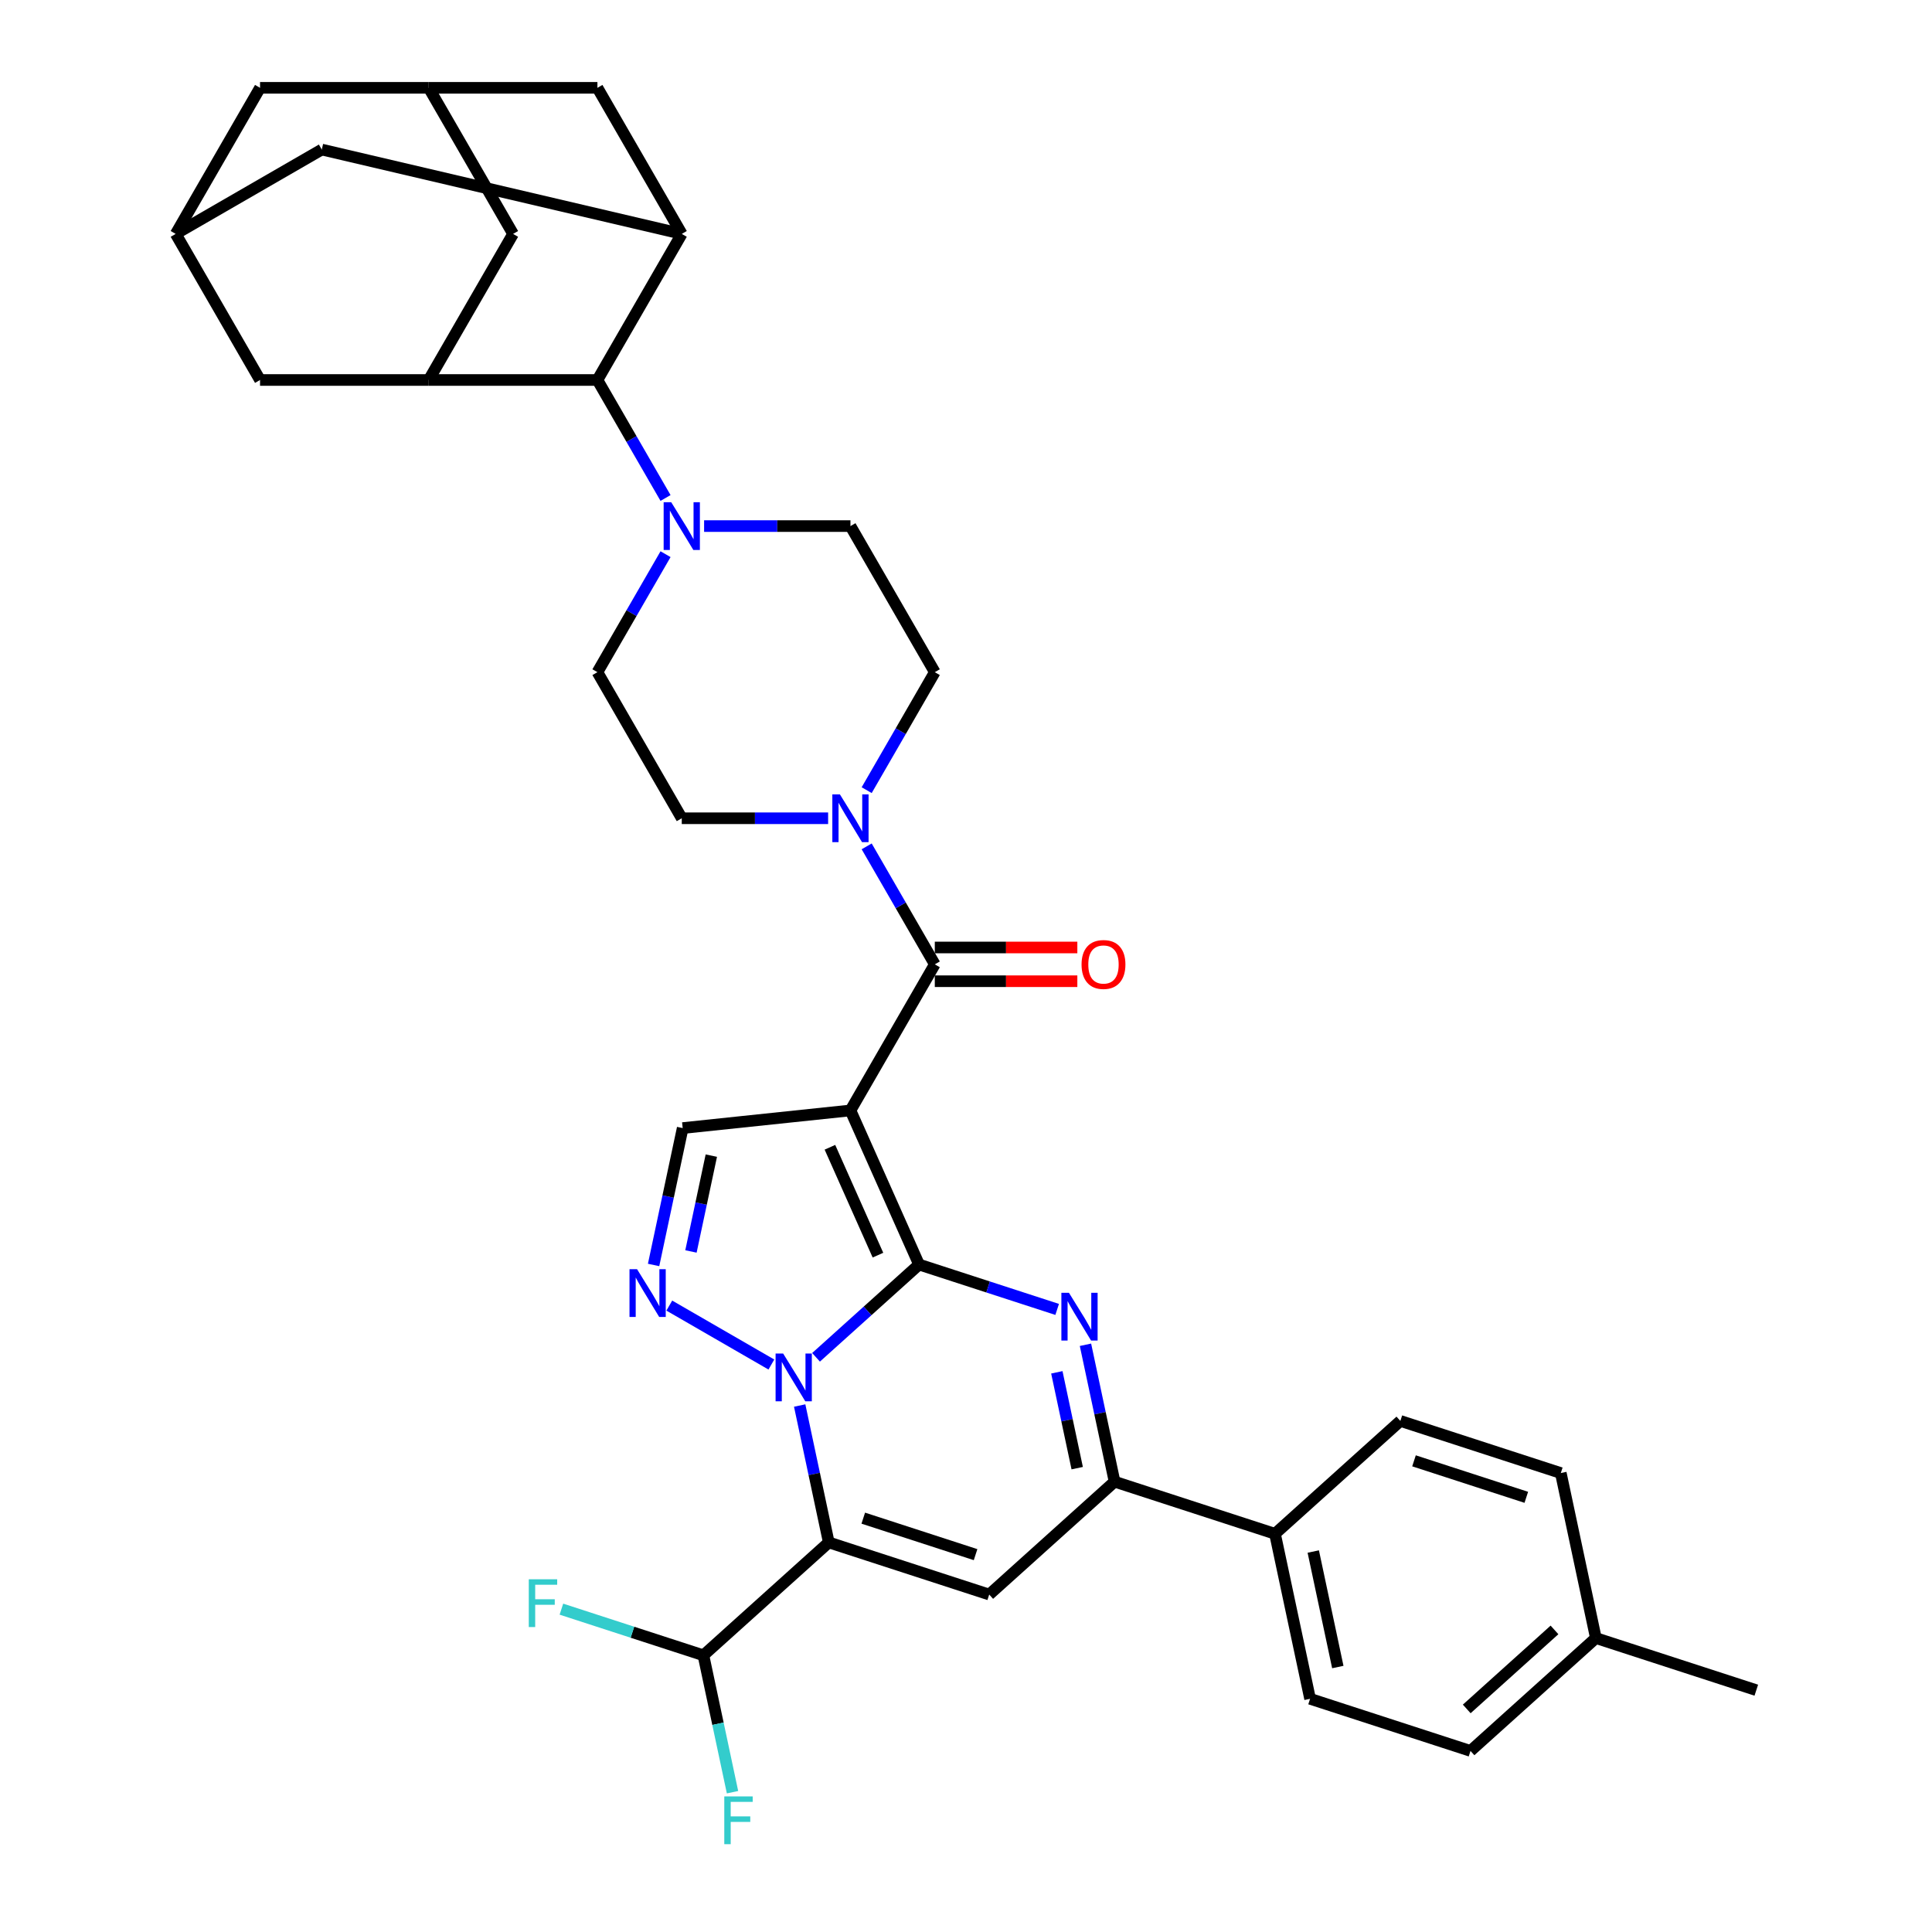 <?xml version='1.0' encoding='iso-8859-1'?>
<svg version='1.1' baseProfile='full'
              xmlns='http://www.w3.org/2000/svg'
                      xmlns:rdkit='http://www.rdkit.org/xml'
                      xmlns:xlink='http://www.w3.org/1999/xlink'
                  xml:space='preserve'
width='1000px' height='1000px' viewBox='0 0 1000 1000'>
<!-- END OF HEADER -->
<rect style='opacity:1.0;fill:#FFFFFF;stroke:none' width='1000' height='1000' x='0' y='0'> </rect>
<path class='bond-0' d='M 475.707,654.525 L 449.044,678.532' style='fill:none;fill-rule:evenodd;stroke:#000000;stroke-width:6px;stroke-linecap:butt;stroke-linejoin:miter;stroke-opacity:1' />
<path class='bond-0' d='M 449.044,678.532 L 422.381,702.54' style='fill:none;fill-rule:evenodd;stroke:#0000FF;stroke-width:6px;stroke-linecap:butt;stroke-linejoin:miter;stroke-opacity:1' />
<path class='bond-1' d='M 475.707,654.525 L 440.194,574.761' style='fill:none;fill-rule:evenodd;stroke:#000000;stroke-width:6px;stroke-linecap:butt;stroke-linejoin:miter;stroke-opacity:1' />
<path class='bond-1' d='M 454.427,649.663 L 429.568,593.828' style='fill:none;fill-rule:evenodd;stroke:#000000;stroke-width:6px;stroke-linecap:butt;stroke-linejoin:miter;stroke-opacity:1' />
<path class='bond-3' d='M 475.707,654.525 L 511.447,666.137' style='fill:none;fill-rule:evenodd;stroke:#000000;stroke-width:6px;stroke-linecap:butt;stroke-linejoin:miter;stroke-opacity:1' />
<path class='bond-3' d='M 511.447,666.137 L 547.186,677.75' style='fill:none;fill-rule:evenodd;stroke:#0000FF;stroke-width:6px;stroke-linecap:butt;stroke-linejoin:miter;stroke-opacity:1' />
<path class='bond-2' d='M 413.913,727.495 L 421.444,762.924' style='fill:none;fill-rule:evenodd;stroke:#0000FF;stroke-width:6px;stroke-linecap:butt;stroke-linejoin:miter;stroke-opacity:1' />
<path class='bond-2' d='M 421.444,762.924 L 428.974,798.353' style='fill:none;fill-rule:evenodd;stroke:#000000;stroke-width:6px;stroke-linecap:butt;stroke-linejoin:miter;stroke-opacity:1' />
<path class='bond-4' d='M 399.261,706.274 L 346.432,675.774' style='fill:none;fill-rule:evenodd;stroke:#0000FF;stroke-width:6px;stroke-linecap:butt;stroke-linejoin:miter;stroke-opacity:1' />
<path class='bond-6' d='M 440.194,574.761 L 483.85,499.145' style='fill:none;fill-rule:evenodd;stroke:#000000;stroke-width:6px;stroke-linecap:butt;stroke-linejoin:miter;stroke-opacity:1' />
<path class='bond-8' d='M 440.194,574.761 L 353.359,583.887' style='fill:none;fill-rule:evenodd;stroke:#000000;stroke-width:6px;stroke-linecap:butt;stroke-linejoin:miter;stroke-opacity:1' />
<path class='bond-14' d='M 428.974,798.353 L 364.088,856.777' style='fill:none;fill-rule:evenodd;stroke:#000000;stroke-width:6px;stroke-linecap:butt;stroke-linejoin:miter;stroke-opacity:1' />
<path class='bond-37' d='M 428.974,798.353 L 512.014,825.335' style='fill:none;fill-rule:evenodd;stroke:#000000;stroke-width:6px;stroke-linecap:butt;stroke-linejoin:miter;stroke-opacity:1' />
<path class='bond-37' d='M 446.826,785.793 L 504.954,804.679' style='fill:none;fill-rule:evenodd;stroke:#000000;stroke-width:6px;stroke-linecap:butt;stroke-linejoin:miter;stroke-opacity:1' />
<path class='bond-7' d='M 561.838,696.052 L 569.369,731.482' style='fill:none;fill-rule:evenodd;stroke:#0000FF;stroke-width:6px;stroke-linecap:butt;stroke-linejoin:miter;stroke-opacity:1' />
<path class='bond-7' d='M 569.369,731.482 L 576.9,766.911' style='fill:none;fill-rule:evenodd;stroke:#000000;stroke-width:6px;stroke-linecap:butt;stroke-linejoin:miter;stroke-opacity:1' />
<path class='bond-7' d='M 547.017,710.312 L 552.288,735.112' style='fill:none;fill-rule:evenodd;stroke:#0000FF;stroke-width:6px;stroke-linecap:butt;stroke-linejoin:miter;stroke-opacity:1' />
<path class='bond-7' d='M 552.288,735.112 L 557.56,759.913' style='fill:none;fill-rule:evenodd;stroke:#000000;stroke-width:6px;stroke-linecap:butt;stroke-linejoin:miter;stroke-opacity:1' />
<path class='bond-36' d='M 338.298,654.746 L 345.828,619.317' style='fill:none;fill-rule:evenodd;stroke:#0000FF;stroke-width:6px;stroke-linecap:butt;stroke-linejoin:miter;stroke-opacity:1' />
<path class='bond-36' d='M 345.828,619.317 L 353.359,583.887' style='fill:none;fill-rule:evenodd;stroke:#000000;stroke-width:6px;stroke-linecap:butt;stroke-linejoin:miter;stroke-opacity:1' />
<path class='bond-36' d='M 357.638,647.748 L 362.909,622.947' style='fill:none;fill-rule:evenodd;stroke:#0000FF;stroke-width:6px;stroke-linecap:butt;stroke-linejoin:miter;stroke-opacity:1' />
<path class='bond-36' d='M 362.909,622.947 L 368.181,598.147' style='fill:none;fill-rule:evenodd;stroke:#000000;stroke-width:6px;stroke-linecap:butt;stroke-linejoin:miter;stroke-opacity:1' />
<path class='bond-5' d='M 512.014,825.335 L 576.9,766.911' style='fill:none;fill-rule:evenodd;stroke:#000000;stroke-width:6px;stroke-linecap:butt;stroke-linejoin:miter;stroke-opacity:1' />
<path class='bond-9' d='M 483.85,499.145 L 466.221,468.611' style='fill:none;fill-rule:evenodd;stroke:#000000;stroke-width:6px;stroke-linecap:butt;stroke-linejoin:miter;stroke-opacity:1' />
<path class='bond-9' d='M 466.221,468.611 L 448.592,438.077' style='fill:none;fill-rule:evenodd;stroke:#0000FF;stroke-width:6px;stroke-linecap:butt;stroke-linejoin:miter;stroke-opacity:1' />
<path class='bond-22' d='M 483.85,507.877 L 520.74,507.877' style='fill:none;fill-rule:evenodd;stroke:#000000;stroke-width:6px;stroke-linecap:butt;stroke-linejoin:miter;stroke-opacity:1' />
<path class='bond-22' d='M 520.74,507.877 L 557.629,507.877' style='fill:none;fill-rule:evenodd;stroke:#FF0000;stroke-width:6px;stroke-linecap:butt;stroke-linejoin:miter;stroke-opacity:1' />
<path class='bond-22' d='M 483.85,490.414 L 520.74,490.414' style='fill:none;fill-rule:evenodd;stroke:#000000;stroke-width:6px;stroke-linecap:butt;stroke-linejoin:miter;stroke-opacity:1' />
<path class='bond-22' d='M 520.74,490.414 L 557.629,490.414' style='fill:none;fill-rule:evenodd;stroke:#FF0000;stroke-width:6px;stroke-linecap:butt;stroke-linejoin:miter;stroke-opacity:1' />
<path class='bond-17' d='M 576.9,766.911 L 659.939,793.892' style='fill:none;fill-rule:evenodd;stroke:#000000;stroke-width:6px;stroke-linecap:butt;stroke-linejoin:miter;stroke-opacity:1' />
<path class='bond-23' d='M 448.592,408.984 L 466.221,378.45' style='fill:none;fill-rule:evenodd;stroke:#0000FF;stroke-width:6px;stroke-linecap:butt;stroke-linejoin:miter;stroke-opacity:1' />
<path class='bond-23' d='M 466.221,378.45 L 483.85,347.915' style='fill:none;fill-rule:evenodd;stroke:#000000;stroke-width:6px;stroke-linecap:butt;stroke-linejoin:miter;stroke-opacity:1' />
<path class='bond-24' d='M 428.633,423.53 L 390.757,423.53' style='fill:none;fill-rule:evenodd;stroke:#0000FF;stroke-width:6px;stroke-linecap:butt;stroke-linejoin:miter;stroke-opacity:1' />
<path class='bond-24' d='M 390.757,423.53 L 352.881,423.53' style='fill:none;fill-rule:evenodd;stroke:#000000;stroke-width:6px;stroke-linecap:butt;stroke-linejoin:miter;stroke-opacity:1' />
<path class='bond-10' d='M 344.483,286.846 L 326.853,317.381' style='fill:none;fill-rule:evenodd;stroke:#0000FF;stroke-width:6px;stroke-linecap:butt;stroke-linejoin:miter;stroke-opacity:1' />
<path class='bond-10' d='M 326.853,317.381 L 309.224,347.915' style='fill:none;fill-rule:evenodd;stroke:#000000;stroke-width:6px;stroke-linecap:butt;stroke-linejoin:miter;stroke-opacity:1' />
<path class='bond-13' d='M 344.483,257.754 L 326.853,227.219' style='fill:none;fill-rule:evenodd;stroke:#0000FF;stroke-width:6px;stroke-linecap:butt;stroke-linejoin:miter;stroke-opacity:1' />
<path class='bond-13' d='M 326.853,227.219 L 309.224,196.685' style='fill:none;fill-rule:evenodd;stroke:#000000;stroke-width:6px;stroke-linecap:butt;stroke-linejoin:miter;stroke-opacity:1' />
<path class='bond-38' d='M 364.441,272.3 L 402.317,272.3' style='fill:none;fill-rule:evenodd;stroke:#0000FF;stroke-width:6px;stroke-linecap:butt;stroke-linejoin:miter;stroke-opacity:1' />
<path class='bond-38' d='M 402.317,272.3 L 440.194,272.3' style='fill:none;fill-rule:evenodd;stroke:#000000;stroke-width:6px;stroke-linecap:butt;stroke-linejoin:miter;stroke-opacity:1' />
<path class='bond-11' d='M 221.912,196.685 L 309.224,196.685' style='fill:none;fill-rule:evenodd;stroke:#000000;stroke-width:6px;stroke-linecap:butt;stroke-linejoin:miter;stroke-opacity:1' />
<path class='bond-18' d='M 221.912,196.685 L 265.568,121.07' style='fill:none;fill-rule:evenodd;stroke:#000000;stroke-width:6px;stroke-linecap:butt;stroke-linejoin:miter;stroke-opacity:1' />
<path class='bond-21' d='M 221.912,196.685 L 134.599,196.685' style='fill:none;fill-rule:evenodd;stroke:#000000;stroke-width:6px;stroke-linecap:butt;stroke-linejoin:miter;stroke-opacity:1' />
<path class='bond-12' d='M 352.881,121.07 L 309.224,196.685' style='fill:none;fill-rule:evenodd;stroke:#000000;stroke-width:6px;stroke-linecap:butt;stroke-linejoin:miter;stroke-opacity:1' />
<path class='bond-19' d='M 352.881,121.07 L 309.224,45.455' style='fill:none;fill-rule:evenodd;stroke:#000000;stroke-width:6px;stroke-linecap:butt;stroke-linejoin:miter;stroke-opacity:1' />
<path class='bond-20' d='M 352.881,121.07 L 166.557,77.413' style='fill:none;fill-rule:evenodd;stroke:#000000;stroke-width:6px;stroke-linecap:butt;stroke-linejoin:miter;stroke-opacity:1' />
<path class='bond-30' d='M 364.088,856.777 L 371.619,892.206' style='fill:none;fill-rule:evenodd;stroke:#000000;stroke-width:6px;stroke-linecap:butt;stroke-linejoin:miter;stroke-opacity:1' />
<path class='bond-30' d='M 371.619,892.206 L 379.15,927.636' style='fill:none;fill-rule:evenodd;stroke:#33CCCC;stroke-width:6px;stroke-linecap:butt;stroke-linejoin:miter;stroke-opacity:1' />
<path class='bond-31' d='M 364.088,856.777 L 327.336,844.836' style='fill:none;fill-rule:evenodd;stroke:#000000;stroke-width:6px;stroke-linecap:butt;stroke-linejoin:miter;stroke-opacity:1' />
<path class='bond-31' d='M 327.336,844.836 L 290.583,832.894' style='fill:none;fill-rule:evenodd;stroke:#33CCCC;stroke-width:6px;stroke-linecap:butt;stroke-linejoin:miter;stroke-opacity:1' />
<path class='bond-15' d='M 221.912,45.455 L 309.224,45.455' style='fill:none;fill-rule:evenodd;stroke:#000000;stroke-width:6px;stroke-linecap:butt;stroke-linejoin:miter;stroke-opacity:1' />
<path class='bond-41' d='M 221.912,45.455 L 265.568,121.07' style='fill:none;fill-rule:evenodd;stroke:#000000;stroke-width:6px;stroke-linecap:butt;stroke-linejoin:miter;stroke-opacity:1' />
<path class='bond-42' d='M 221.912,45.455 L 134.599,45.455' style='fill:none;fill-rule:evenodd;stroke:#000000;stroke-width:6px;stroke-linecap:butt;stroke-linejoin:miter;stroke-opacity:1' />
<path class='bond-16' d='M 90.942,121.07 L 166.557,77.413' style='fill:none;fill-rule:evenodd;stroke:#000000;stroke-width:6px;stroke-linecap:butt;stroke-linejoin:miter;stroke-opacity:1' />
<path class='bond-27' d='M 90.942,121.07 L 134.599,45.455' style='fill:none;fill-rule:evenodd;stroke:#000000;stroke-width:6px;stroke-linecap:butt;stroke-linejoin:miter;stroke-opacity:1' />
<path class='bond-40' d='M 90.942,121.07 L 134.599,196.685' style='fill:none;fill-rule:evenodd;stroke:#000000;stroke-width:6px;stroke-linecap:butt;stroke-linejoin:miter;stroke-opacity:1' />
<path class='bond-28' d='M 659.939,793.892 L 678.093,879.297' style='fill:none;fill-rule:evenodd;stroke:#000000;stroke-width:6px;stroke-linecap:butt;stroke-linejoin:miter;stroke-opacity:1' />
<path class='bond-28' d='M 679.743,803.072 L 692.451,862.855' style='fill:none;fill-rule:evenodd;stroke:#000000;stroke-width:6px;stroke-linecap:butt;stroke-linejoin:miter;stroke-opacity:1' />
<path class='bond-29' d='M 659.939,793.892 L 724.825,735.468' style='fill:none;fill-rule:evenodd;stroke:#000000;stroke-width:6px;stroke-linecap:butt;stroke-linejoin:miter;stroke-opacity:1' />
<path class='bond-26' d='M 483.85,347.915 L 440.194,272.3' style='fill:none;fill-rule:evenodd;stroke:#000000;stroke-width:6px;stroke-linecap:butt;stroke-linejoin:miter;stroke-opacity:1' />
<path class='bond-25' d='M 352.881,423.53 L 309.224,347.915' style='fill:none;fill-rule:evenodd;stroke:#000000;stroke-width:6px;stroke-linecap:butt;stroke-linejoin:miter;stroke-opacity:1' />
<path class='bond-32' d='M 678.093,879.297 L 761.132,906.278' style='fill:none;fill-rule:evenodd;stroke:#000000;stroke-width:6px;stroke-linecap:butt;stroke-linejoin:miter;stroke-opacity:1' />
<path class='bond-33' d='M 724.825,735.468 L 807.865,762.449' style='fill:none;fill-rule:evenodd;stroke:#000000;stroke-width:6px;stroke-linecap:butt;stroke-linejoin:miter;stroke-opacity:1' />
<path class='bond-33' d='M 731.885,756.123 L 790.013,775.01' style='fill:none;fill-rule:evenodd;stroke:#000000;stroke-width:6px;stroke-linecap:butt;stroke-linejoin:miter;stroke-opacity:1' />
<path class='bond-39' d='M 761.132,906.278 L 826.018,847.854' style='fill:none;fill-rule:evenodd;stroke:#000000;stroke-width:6px;stroke-linecap:butt;stroke-linejoin:miter;stroke-opacity:1' />
<path class='bond-39' d='M 759.18,884.537 L 804.601,843.641' style='fill:none;fill-rule:evenodd;stroke:#000000;stroke-width:6px;stroke-linecap:butt;stroke-linejoin:miter;stroke-opacity:1' />
<path class='bond-34' d='M 807.865,762.449 L 826.018,847.854' style='fill:none;fill-rule:evenodd;stroke:#000000;stroke-width:6px;stroke-linecap:butt;stroke-linejoin:miter;stroke-opacity:1' />
<path class='bond-35' d='M 826.018,847.854 L 909.058,874.835' style='fill:none;fill-rule:evenodd;stroke:#000000;stroke-width:6px;stroke-linecap:butt;stroke-linejoin:miter;stroke-opacity:1' />
<path  class='atom-1' d='M 405.355 700.585
L 413.458 713.682
Q 414.261 714.974, 415.553 717.314
Q 416.846 719.654, 416.915 719.794
L 416.915 700.585
L 420.198 700.585
L 420.198 725.312
L 416.811 725.312
L 408.114 710.993
Q 407.101 709.316, 406.019 707.395
Q 404.971 705.475, 404.657 704.881
L 404.657 725.312
L 401.444 725.312
L 401.444 700.585
L 405.355 700.585
' fill='#0000FF'/>
<path  class='atom-4' d='M 553.281 669.142
L 561.383 682.239
Q 562.187 683.532, 563.479 685.872
Q 564.771 688.212, 564.841 688.351
L 564.841 669.142
L 568.124 669.142
L 568.124 693.869
L 564.736 693.869
L 556.04 679.55
Q 555.027 677.874, 553.944 675.953
Q 552.897 674.032, 552.582 673.438
L 552.582 693.869
L 549.369 693.869
L 549.369 669.142
L 553.281 669.142
' fill='#0000FF'/>
<path  class='atom-5' d='M 329.74 656.929
L 337.843 670.026
Q 338.646 671.318, 339.938 673.658
Q 341.23 675.998, 341.3 676.137
L 341.3 656.929
L 344.583 656.929
L 344.583 681.656
L 341.195 681.656
L 332.499 667.336
Q 331.486 665.66, 330.404 663.739
Q 329.356 661.818, 329.042 661.224
L 329.042 681.656
L 325.828 681.656
L 325.828 656.929
L 329.74 656.929
' fill='#0000FF'/>
<path  class='atom-10' d='M 434.728 411.167
L 442.831 424.264
Q 443.634 425.556, 444.926 427.896
Q 446.218 430.236, 446.288 430.376
L 446.288 411.167
L 449.571 411.167
L 449.571 435.894
L 446.183 435.894
L 437.487 421.574
Q 436.474 419.898, 435.392 417.977
Q 434.344 416.056, 434.029 415.463
L 434.029 435.894
L 430.816 435.894
L 430.816 411.167
L 434.728 411.167
' fill='#0000FF'/>
<path  class='atom-11' d='M 347.415 259.936
L 355.518 273.033
Q 356.321 274.326, 357.613 276.666
Q 358.905 279.006, 358.975 279.145
L 358.975 259.936
L 362.258 259.936
L 362.258 284.663
L 358.871 284.663
L 350.174 270.344
Q 349.161 268.668, 348.079 266.747
Q 347.031 264.826, 346.717 264.232
L 346.717 284.663
L 343.503 284.663
L 343.503 259.936
L 347.415 259.936
' fill='#0000FF'/>
<path  class='atom-23' d='M 559.812 499.215
Q 559.812 493.278, 562.746 489.96
Q 565.68 486.642, 571.163 486.642
Q 576.646 486.642, 579.58 489.96
Q 582.514 493.278, 582.514 499.215
Q 582.514 505.222, 579.545 508.645
Q 576.576 512.033, 571.163 512.033
Q 565.715 512.033, 562.746 508.645
Q 559.812 505.257, 559.812 499.215
M 571.163 509.239
Q 574.935 509.239, 576.961 506.724
Q 579.021 504.175, 579.021 499.215
Q 579.021 494.361, 576.961 491.916
Q 574.935 489.436, 571.163 489.436
Q 567.391 489.436, 565.33 491.881
Q 563.305 494.326, 563.305 499.215
Q 563.305 504.21, 565.33 506.724
Q 567.391 509.239, 571.163 509.239
' fill='#FF0000'/>
<path  class='atom-31' d='M 374.89 929.818
L 389.593 929.818
L 389.593 932.647
L 378.208 932.647
L 378.208 940.156
L 388.336 940.156
L 388.336 943.02
L 378.208 943.02
L 378.208 954.545
L 374.89 954.545
L 374.89 929.818
' fill='#33CCCC'/>
<path  class='atom-32' d='M 273.697 817.432
L 288.401 817.432
L 288.401 820.261
L 277.015 820.261
L 277.015 827.77
L 287.143 827.77
L 287.143 830.634
L 277.015 830.634
L 277.015 842.159
L 273.697 842.159
L 273.697 817.432
' fill='#33CCCC'/>
</svg>
